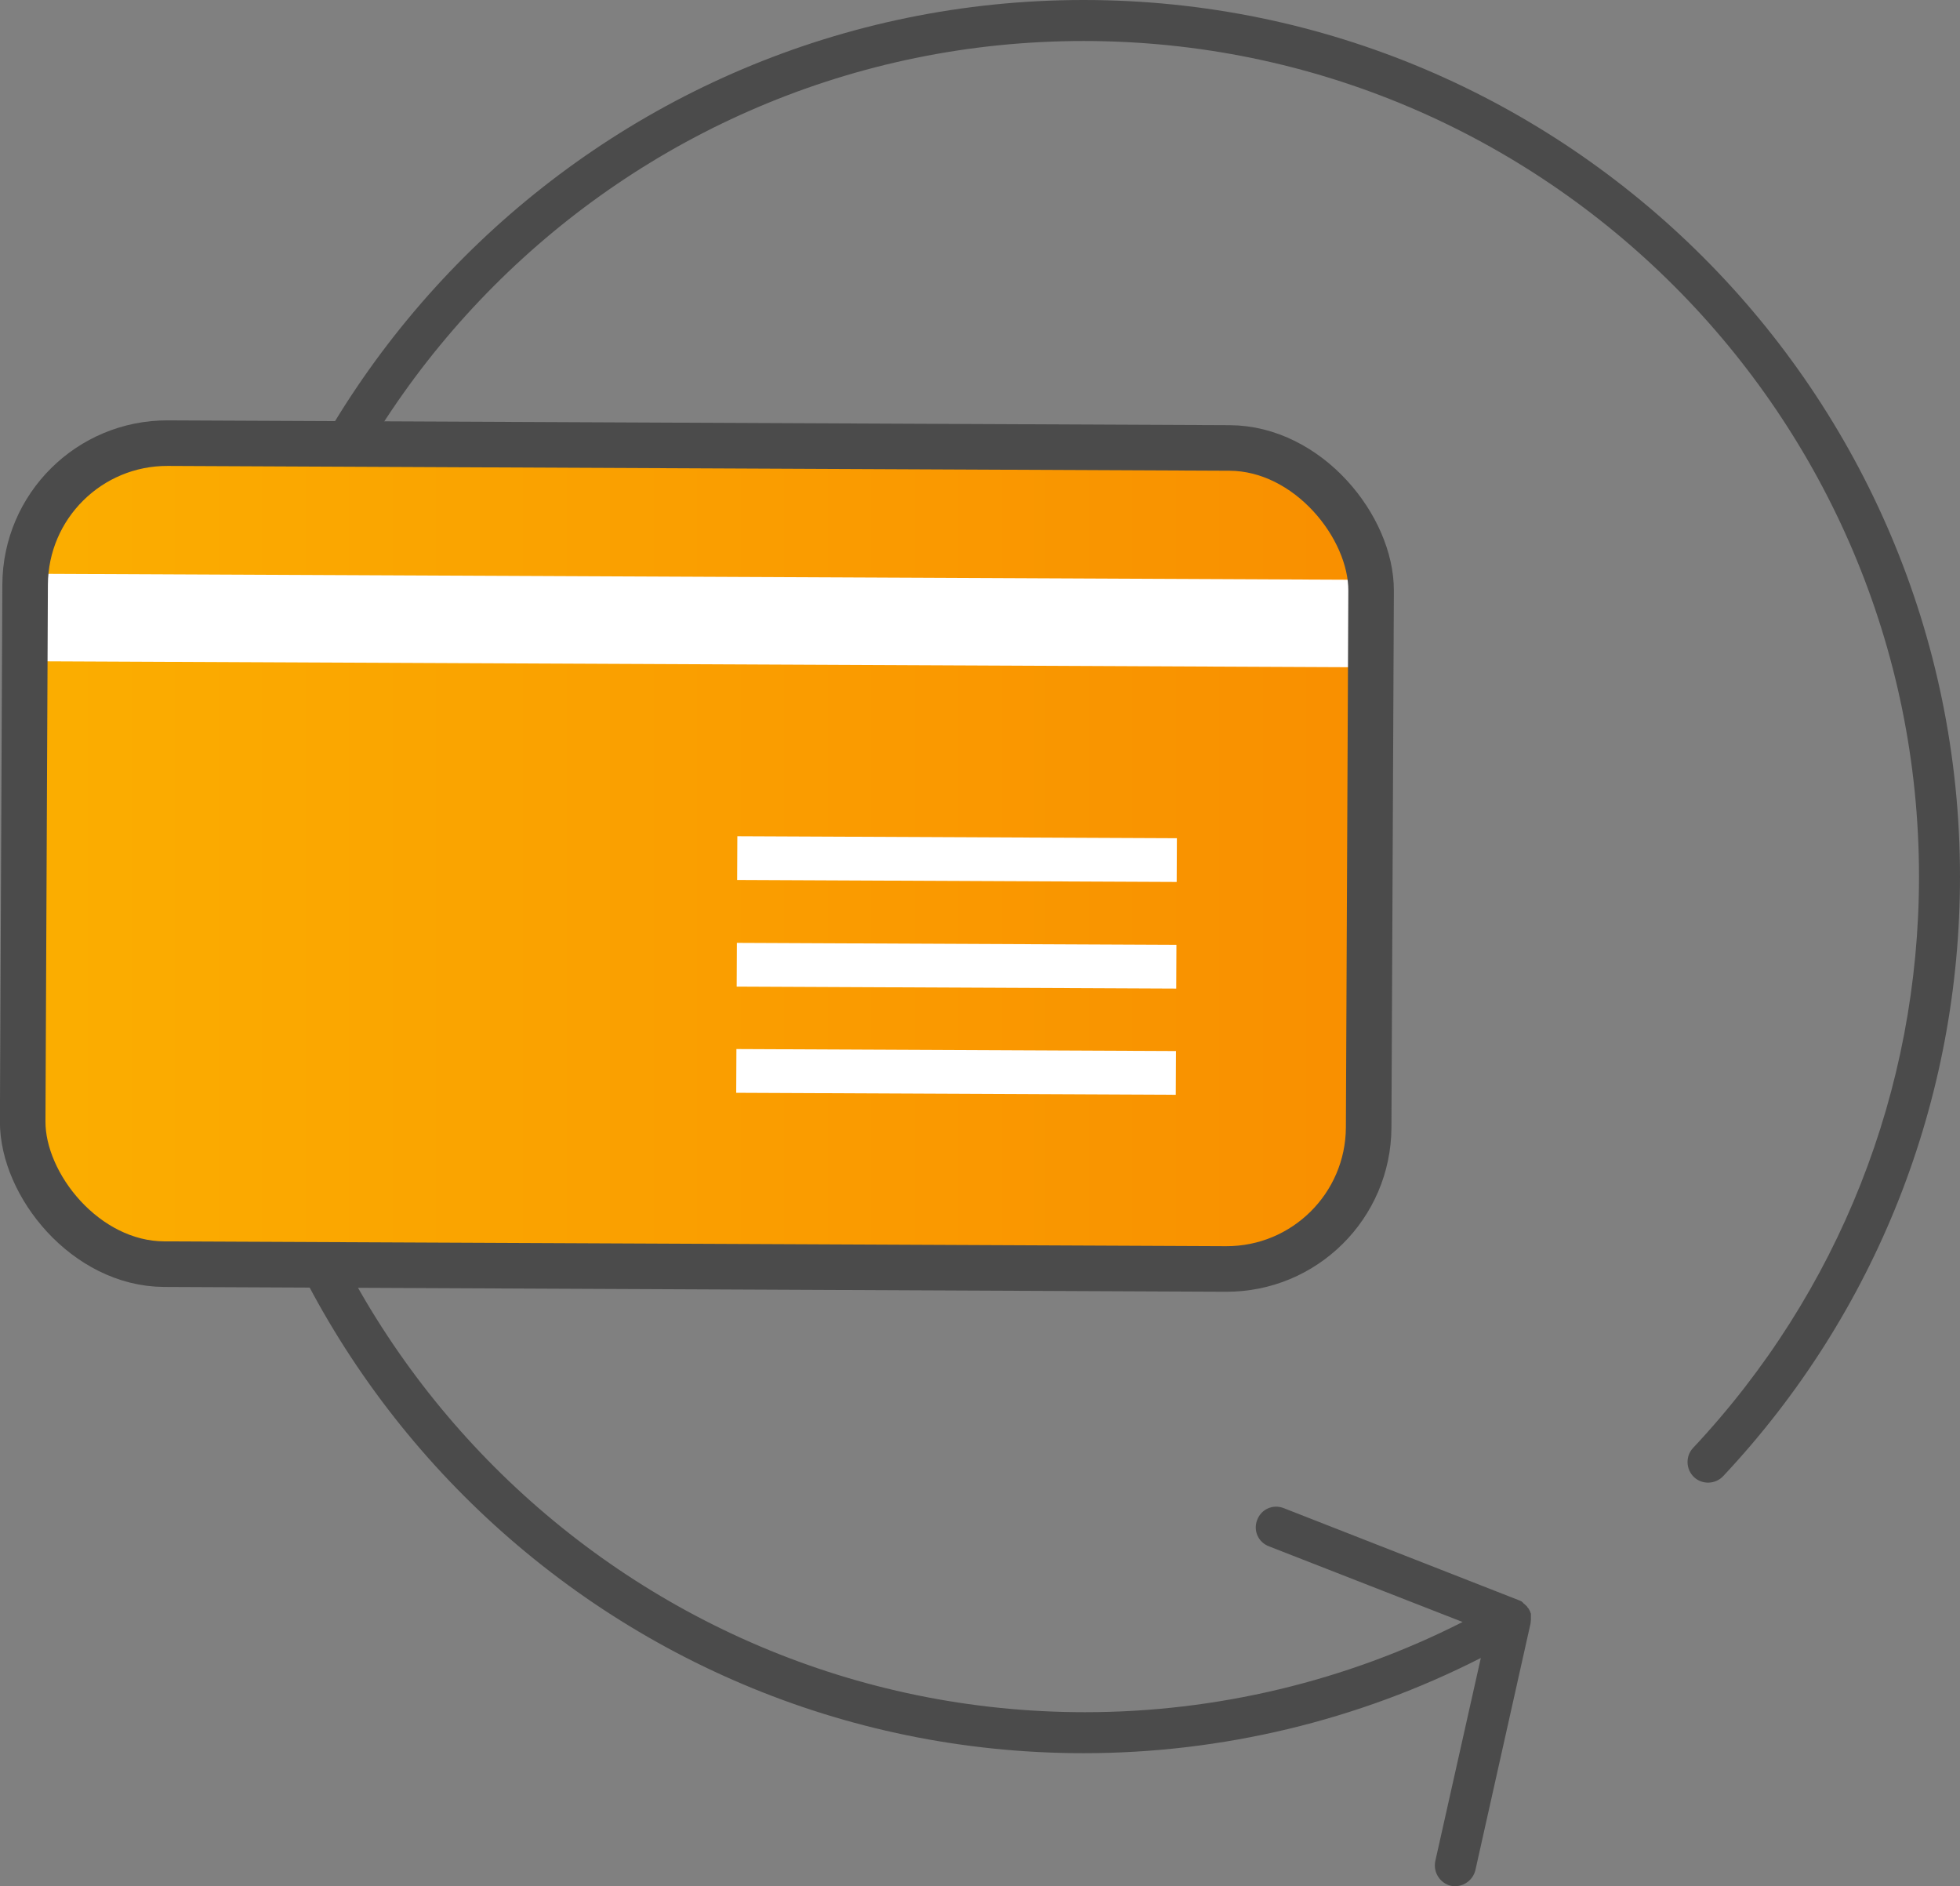 <?xml version="1.0" encoding="UTF-8"?>
<svg id="_レイヤー_2" data-name="レイヤー 2" xmlns="http://www.w3.org/2000/svg" width="43.03" height="41.4" xmlns:xlink="http://www.w3.org/1999/xlink" viewBox="0 0 43.03 41.4">
  <rect x="0" y="0" width="43.03" height="41.4" fill="#808080" stroke="none"/>
  <defs>
    <style>
      .cls-1 {
        fill: #fff;
      }

      .cls-2 {
        fill: none;
        stroke: #4b4b4b;
        stroke-linecap: round;
        stroke-miterlimit: 10;
      }

      .cls-3 {
        fill: url(#_名称未設定グラデーション_7);
      }

      .cls-4 {
        fill: #4b4b4b;
      }
    </style>
    <linearGradient id="_名称未設定グラデーション_7" data-name="名称未設定グラデーション 7" x1=".5" y1="18.79" x2="30.11" y2="18.79" gradientTransform="translate(-.08 .07) rotate(-.26)" gradientUnits="userSpaceOnUse">
      <stop offset="0" stop-color="#fbae00"/>
      <stop offset="1" stop-color="#f98f00"/>
    </linearGradient>
  </defs>
  <g id="_レイヤー_1-2" data-name="レイヤー 1">
    <g>
      <path class="cls-4" d="M4.55,19.24c0,10.61,8.63,19.24,19.24,19.24,3.04,0,6.03-.72,8.72-2.09l-1,4.46c-.05.24.1.48.34.54.24.05.48-.1.54-.34l1.21-5.41h0s.01-.07.01-.1h0s0-.05,0-.07c0,0,0-.02,0-.03,0-.02,0-.03-.01-.04,0,0,0-.02-.01-.03,0-.01-.01-.03-.02-.04,0,0,0-.02-.02-.03,0-.01-.02-.02-.02-.03,0,0-.01-.02-.02-.02,0-.01-.02-.02-.03-.03,0,0-.01-.01-.02-.02-.01,0-.02-.02-.03-.03,0,0-.02-.01-.02-.02-.01,0-.03-.01-.04-.02,0,0-.02,0-.03-.01,0,0,0,0,0,0l-5.16-2.02c-.23-.09-.49.02-.58.26-.09.23.02.49.26.58l4.25,1.66c-2.56,1.3-5.41,1.98-8.29,1.98-10.11,0-18.34-8.23-18.34-18.34S13.67.9,23.79.9s18.34,8.23,18.34,18.34c0,4.68-1.76,9.13-4.96,12.54-.17.18-.16.47.02.64.18.17.47.16.64-.02,3.36-3.58,5.2-8.25,5.2-13.16C43.03,8.63,34.4,0,23.79,0S4.55,8.63,4.55,19.24Z"/>
      <g>
        <rect class="cls-3" x=".53" y="9.78" width="29.55" height="18.02" rx="2.51" ry="2.51" transform="translate(.08 -.07) rotate(.26)"/>
        <rect class="cls-1" x=".55" y="12.66" width="29.55" height="1.92" transform="translate(.06 -.07) rotate(.26)"/>
        <rect class="cls-2" x=".53" y="9.78" width="29.55" height="18.02" rx="3.12" ry="3.12" transform="translate(.08 -.07) rotate(.26)"/>
        <rect class="cls-1" x="20.53" y="14.03" width=".96" height="9.65" transform="translate(2.06 39.78) rotate(-89.74)"/>
        <rect class="cls-1" x="20.52" y="16.37" width=".96" height="9.65" transform="translate(-.29 42.1) rotate(-89.74)"/>
        <rect class="cls-1" x="20.51" y="18.71" width=".96" height="9.65" transform="translate(-2.64 44.41) rotate(-89.74)"/>
      </g>
    </g>
  </g>
</svg>